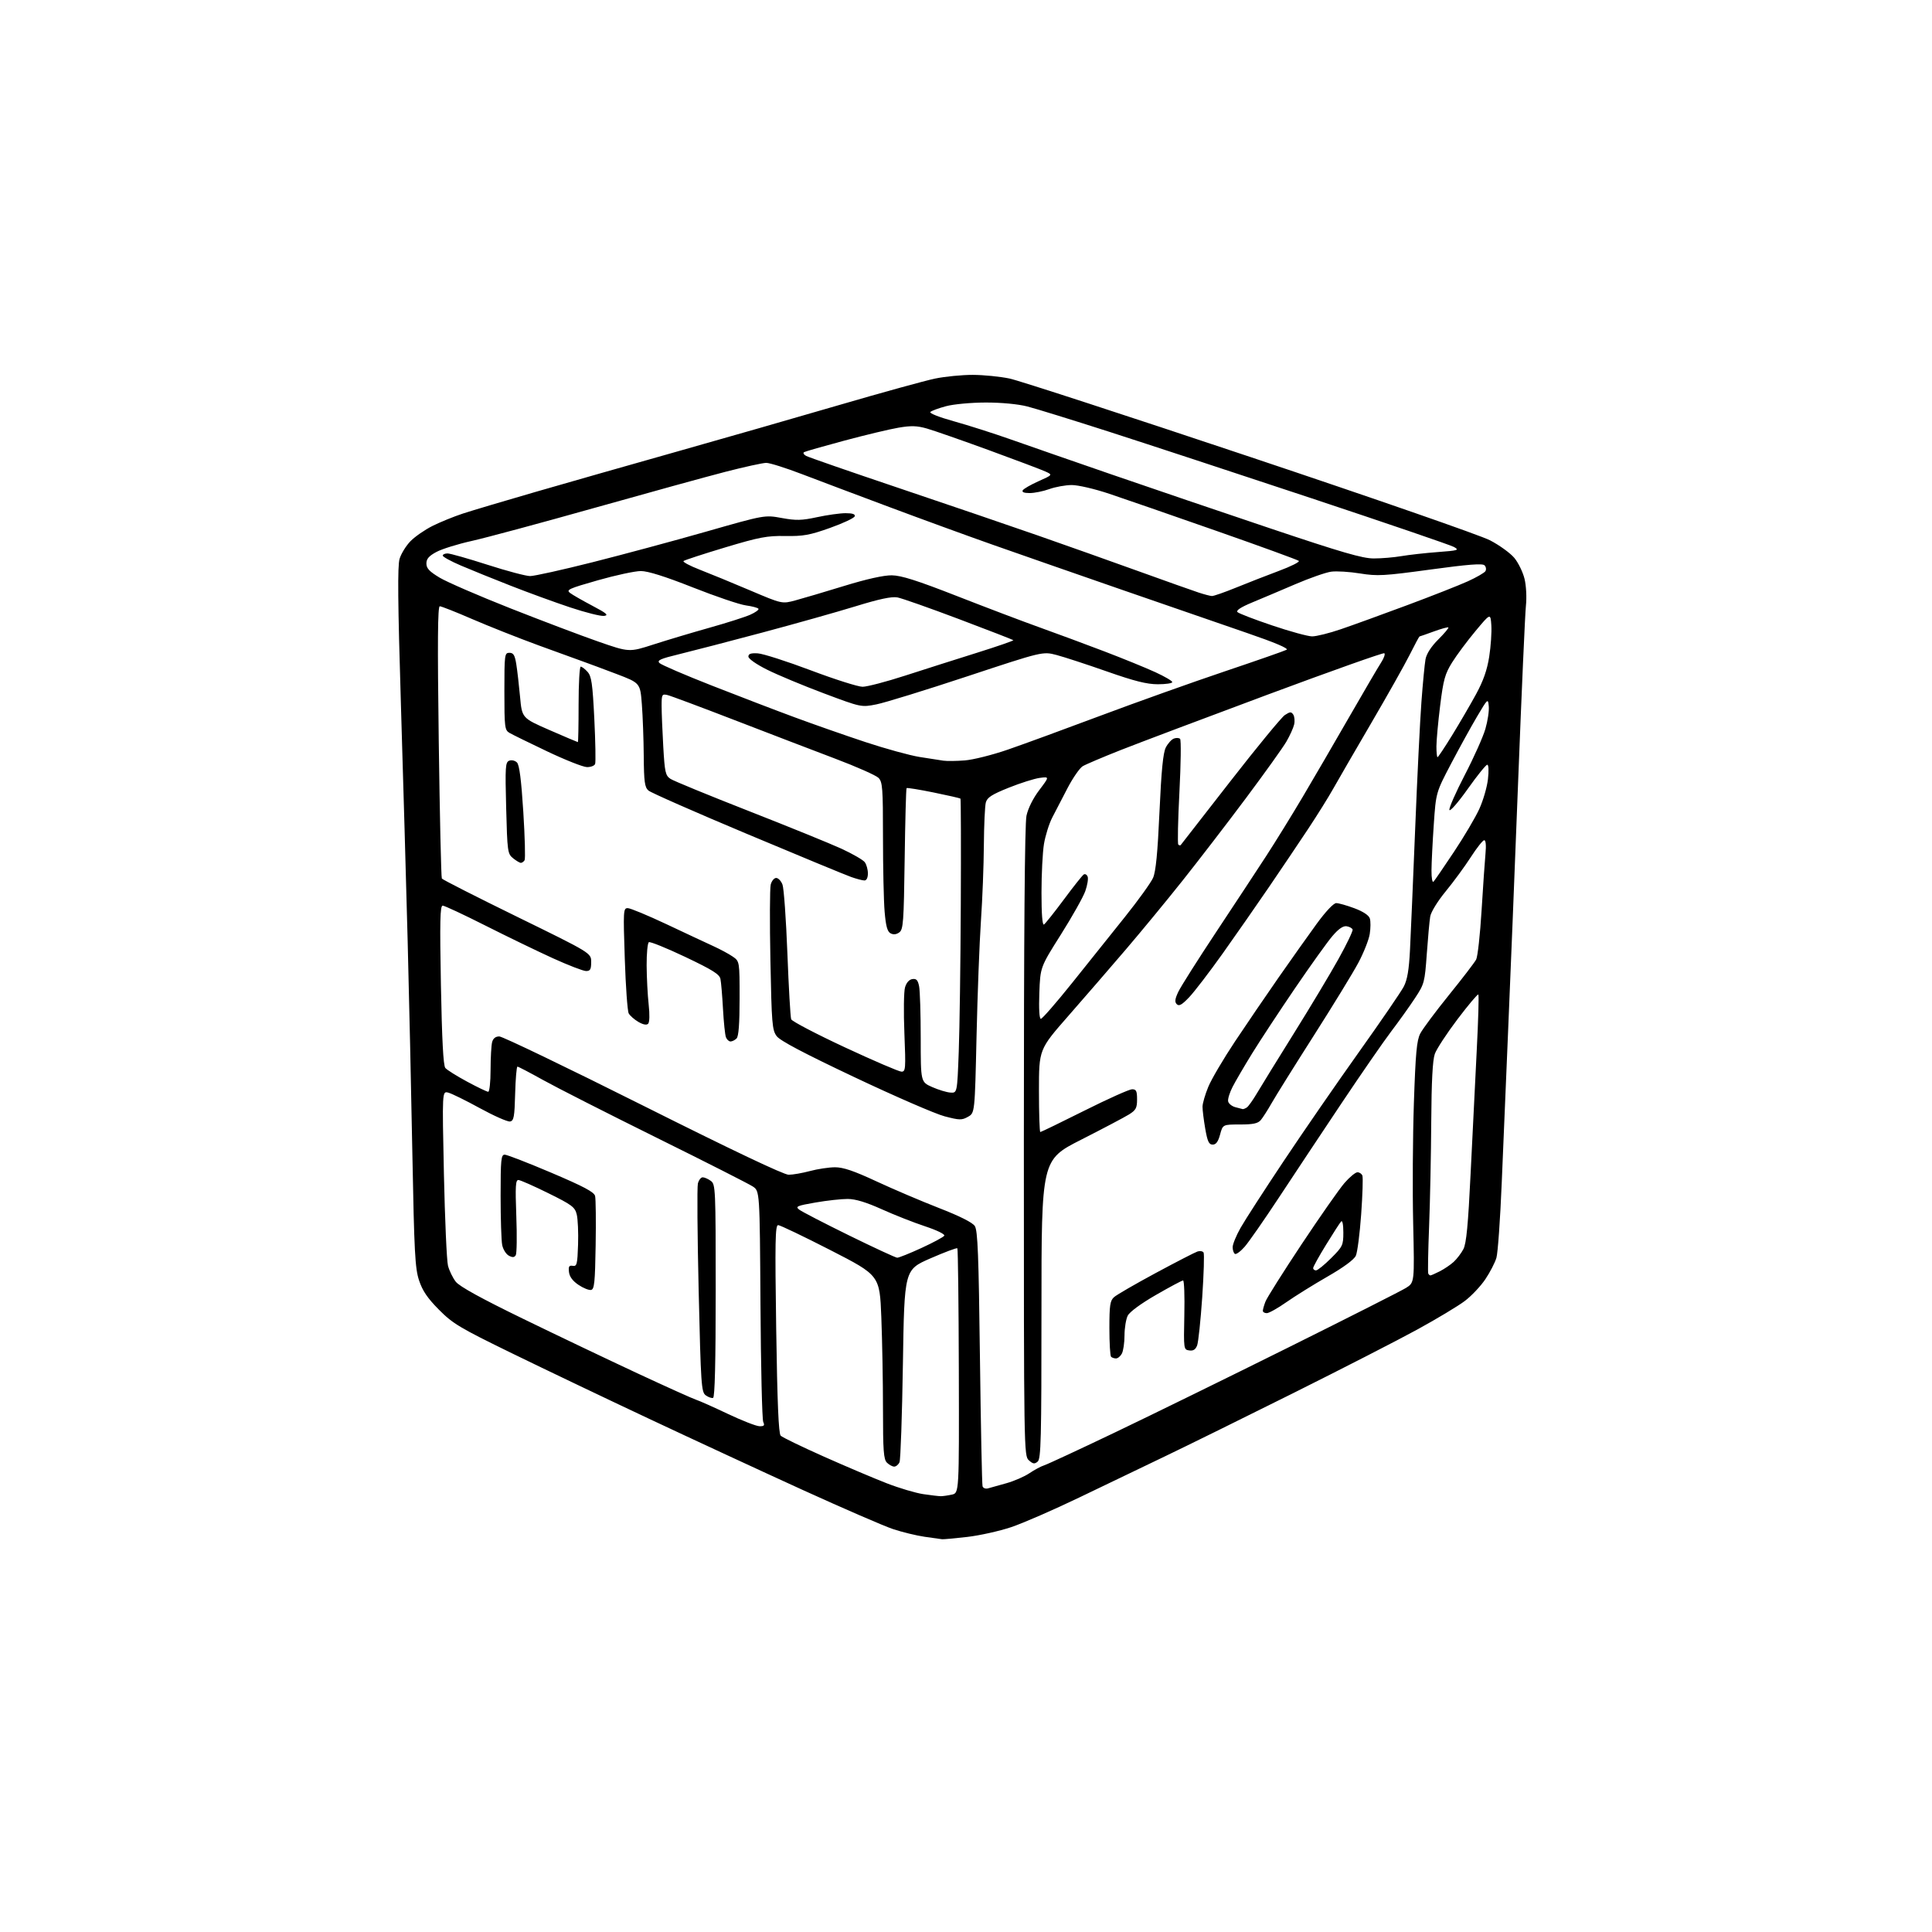 <?xml version="1.0" encoding="UTF-8" standalone="no"?>
<svg 
  version="1.1" 
  xmlns="http://www.w3.org/2000/svg" 
  xmlns:xlink="http://www.w3.org/1999/xlink" 
  xmlns:svg="http://www.w3.org/2000/svg"
  xmlns:rdf="http://www.w3.org/1999/02/22-rdf-syntax-ns#"
  xmlns:cc="http://creativecommons.org/ns#"
  xmlns:dc="http://purl.org/dc/elements/1.1/"
  viewBox="0 0 768 768"
  width="768"
  height="768"
>
<style>svg {background-color: white; }</style>"
<path stroke="none" fill="black" fill-rule="evenodd" d="M374.50,611.87C373.95,611.81 370.81,611.36 367.53,610.89C364.25,610.41 358.62,609.04 355.03,607.85C351.44,606.66 335.23,599.63 319.00,592.24C302.77,584.84 275.32,572.12 258.00,563.98C240.68,555.84 216.17,544.13 203.54,537.97C182.70,527.80 180.02,526.20 174.49,520.63C169.94,516.04 167.95,513.11 166.59,509.00C164.99,504.18 164.66,497.97 163.93,459.00C163.47,434.52 162.63,396.27 162.05,374.00C161.47,351.73 160.26,309.29 159.36,279.69C158.13,239.42 158.00,224.94 158.84,222.15C159.45,220.11 161.41,216.94 163.18,215.12C164.96,213.31 168.91,210.57 171.96,209.05C175.01,207.53 180.43,205.32 184.00,204.15C187.57,202.98 200.62,199.09 213.00,195.51C225.38,191.93 250.57,184.74 269.00,179.54C287.43,174.34 316.45,166.01 333.50,161.03C350.55,156.05 367.74,151.31 371.71,150.49C375.67,149.67 382.42,149.01 386.71,149.02C390.99,149.03 397.58,149.69 401.34,150.48C405.10,151.28 448.08,165.28 496.84,181.60C546.29,198.14 588.51,212.81 592.30,214.78C596.04,216.72 600.40,219.88 601.99,221.80C603.57,223.73 605.40,227.48 606.04,230.15C606.69,232.89 606.93,237.49 606.58,240.75C606.24,243.91 604.84,275.52 603.47,311.00C602.10,346.48 600.32,390.80 599.51,409.50C598.71,428.20 597.56,455.43 596.97,470.00C596.37,484.57 595.42,498.07 594.85,500.00C594.28,501.93 592.30,505.76 590.45,508.51C588.60,511.27 584.93,515.16 582.29,517.15C579.66,519.15 571.20,524.23 563.50,528.45C555.80,532.67 533.52,544.09 514.00,553.83C494.48,563.57 471.52,574.88 463.00,578.96C454.48,583.04 439.18,590.39 429.00,595.29C418.82,600.19 406.65,605.49 401.95,607.07C397.25,608.64 389.38,610.39 384.45,610.96C379.53,611.52 375.05,611.93 374.50,611.87zM374.00,594.76C374.82,594.76 376.80,594.48 378.39,594.13C381.27,593.50 381.27,593.50 381.15,545.10C381.08,518.48 380.82,496.48 380.56,496.22C380.30,495.96 375.45,497.78 369.79,500.25C359.50,504.76 359.50,504.76 358.92,542.13C358.60,562.68 357.99,580.29 357.57,581.25C357.14,582.21 356.19,583.00 355.46,583.00C354.74,583.00 353.44,582.29 352.57,581.43C351.25,580.11 351.00,576.73 351.00,560.09C351.00,549.22 350.70,532.82 350.34,523.65C349.69,506.99 349.69,506.99 330.19,496.99C319.47,491.50 310.08,487.00 309.32,487.00C308.16,487.00 308.04,493.57 308.55,528.25C308.99,557.64 309.50,569.84 310.33,570.70C310.97,571.36 318.70,575.10 327.50,579.02C336.30,582.94 347.55,587.71 352.50,589.63C357.45,591.55 363.98,593.49 367.00,593.94C370.02,594.39 373.18,594.76 374.00,594.76zM392.75,591.65C393.71,591.38 397.01,590.46 400.08,589.60C403.15,588.74 407.26,586.95 409.22,585.62C411.19,584.29 413.85,582.87 415.15,582.46C416.44,582.05 429.20,576.12 443.50,569.28C457.80,562.44 488.85,547.22 512.50,535.46C536.15,523.70 557.03,513.13 558.90,511.97C562.29,509.85 562.29,509.85 561.76,486.34C561.46,473.41 561.59,451.88 562.04,438.50C562.71,418.57 563.17,413.57 564.58,410.84C565.53,409.00 570.67,402.10 576.01,395.50C581.35,388.90 586.21,382.56 586.80,381.42C587.40,380.27 588.37,371.50 588.95,361.92C589.53,352.34 590.24,342.14 590.51,339.25C590.82,336.03 590.62,334.00 590.00,334.00C589.44,334.00 587.03,337.04 584.65,340.75C582.26,344.46 577.77,350.58 574.68,354.34C571.46,358.26 568.83,362.54 568.53,364.34C568.24,366.08 567.63,372.77 567.17,379.21C566.36,390.49 566.19,391.15 562.52,396.71C560.43,399.90 556.16,405.88 553.03,410.00C549.91,414.12 541.04,426.95 533.32,438.50C525.60,450.05 514.43,466.87 508.50,475.88C502.56,484.89 496.38,493.78 494.75,495.63C493.13,497.48 491.39,498.74 490.90,498.44C490.40,498.13 490.00,496.93 490.00,495.77C490.00,494.61 491.40,491.18 493.12,488.14C494.83,485.10 502.56,473.14 510.28,461.56C518.00,449.97 531.46,430.48 540.19,418.22C548.92,405.97 556.93,394.27 558.00,392.22C559.43,389.48 560.09,385.60 560.50,377.50C560.81,371.45 561.73,349.85 562.55,329.50C563.36,309.15 564.48,286.43 565.04,279.00C565.59,271.57 566.32,263.96 566.66,262.08C567.06,259.89 568.88,257.06 571.71,254.23C574.15,251.80 575.97,249.63 575.76,249.42C575.54,249.21 572.93,249.93 569.95,251.02C566.97,252.11 564.42,253.00 564.28,253.00C564.14,253.00 562.39,256.26 560.39,260.25C558.39,264.24 551.48,276.50 545.05,287.50C538.62,298.50 531.84,310.20 529.99,313.50C528.15,316.80 523.65,324.00 520.01,329.50C516.37,335.00 509.39,345.35 504.52,352.50C499.64,359.65 491.34,371.56 486.08,378.97C480.81,386.37 474.80,394.22 472.73,396.40C469.85,399.43 468.69,400.09 467.79,399.19C466.90,398.30 467.04,397.13 468.40,394.26C469.38,392.19 476.15,381.50 483.44,370.50C490.73,359.50 499.69,345.89 503.34,340.27C507.00,334.64 513.53,324.06 517.85,316.77C522.17,309.47 530.50,295.18 536.34,285.00C542.19,274.82 547.90,265.08 549.03,263.34C550.16,261.60 550.72,259.95 550.28,259.67C549.83,259.40 529.00,266.79 503.99,276.10C478.97,285.42 452.65,295.34 445.50,298.16C438.35,300.99 431.54,303.88 430.38,304.59C429.21,305.30 426.52,309.17 424.41,313.19C422.30,317.21 419.53,322.54 418.27,325.02C417.00,327.51 415.53,332.24 414.99,335.52C414.45,338.81 414.01,347.49 414.01,354.81C414.00,363.34 414.36,367.90 414.99,367.51C415.53,367.17 419.10,362.69 422.91,357.56C426.71,352.42 430.27,347.95 430.81,347.62C431.35,347.28 432.05,347.68 432.36,348.49C432.67,349.30 432.25,351.89 431.42,354.23C430.60,356.58 426.23,364.34 421.73,371.48C413.53,384.46 413.53,384.46 413.15,394.73C412.92,401.10 413.15,405.00 413.76,405.00C414.31,405.00 419.89,398.59 426.17,390.75C432.44,382.91 441.91,371.08 447.21,364.45C452.51,357.82 457.53,350.85 458.36,348.95C459.45,346.48 460.18,339.06 460.91,322.76C461.66,306.21 462.35,299.23 463.43,297.13C464.25,295.54 465.69,293.95 466.63,293.59C467.57,293.23 468.68,293.29 469.11,293.72C469.54,294.15 469.42,303.64 468.84,314.81C468.26,325.98 468.06,335.39 468.39,335.73C468.73,336.06 469.16,336.15 469.35,335.92C469.53,335.69 478.38,324.32 489.01,310.67C499.64,297.01 509.42,285.12 510.75,284.24C512.82,282.89 513.30,282.86 514.10,284.08C514.60,284.86 514.76,286.62 514.44,288.00C514.12,289.38 512.73,292.44 511.35,294.82C509.97,297.19 502.72,307.32 495.25,317.32C487.78,327.32 476.48,342.02 470.13,350.00C463.79,357.98 453.59,370.35 447.48,377.50C441.37,384.65 431.11,396.50 424.68,403.84C413.00,417.17 413.00,417.17 413.00,433.59C413.00,442.61 413.24,450.00 413.54,450.00C413.83,450.00 421.72,446.18 431.06,441.50C440.40,436.82 448.93,433.00 450.02,433.00C451.66,433.00 452.00,433.68 452.00,437.01C452.00,440.46 451.54,441.31 448.75,443.04C446.96,444.15 438.41,448.66 429.75,453.06C414.00,461.06 414.00,461.06 414.00,520.41C414.00,572.27 413.81,579.91 412.48,581.02C411.24,582.05 410.60,581.95 408.98,580.48C407.03,578.71 407.00,577.03 407.00,453.89C407.00,371.55 407.35,327.45 408.04,324.27C408.67,321.33 410.66,317.33 413.13,314.07C417.19,308.71 417.19,308.71 413.29,309.23C411.15,309.52 405.61,311.27 400.98,313.13C394.25,315.83 392.43,317.00 391.88,319.00C391.51,320.38 391.16,328.02 391.10,336.00C391.05,343.98 390.53,357.48 389.94,366.00C389.36,374.52 388.57,395.21 388.19,411.96C387.50,442.43 387.50,442.43 384.78,443.95C382.32,445.33 381.42,445.31 375.48,443.75C371.86,442.81 355.80,435.84 339.79,428.26C319.47,418.65 310.10,413.71 308.73,411.87C306.95,409.45 306.74,406.95 306.25,381.77C305.95,366.66 306.01,353.11 306.37,351.65C306.74,350.19 307.72,349.00 308.54,349.00C309.37,349.00 310.50,350.19 311.05,351.64C311.60,353.08 312.48,365.39 313.00,378.98C313.52,392.57 314.20,404.36 314.51,405.18C314.83,405.99 324.42,411.01 335.84,416.33C347.25,421.65 357.39,426.00 358.36,426.00C360.00,426.00 360.08,424.91 359.51,410.75C359.16,402.36 359.28,394.15 359.76,392.50C360.31,390.62 361.40,389.39 362.68,389.20C364.28,388.96 364.87,389.60 365.36,392.07C365.71,393.82 366.00,403.09 366.00,412.68C366.00,430.11 366.00,430.11 370.55,432.12C373.05,433.23 376.31,434.22 377.80,434.32C380.50,434.50 380.50,434.50 381.12,418.00C381.46,408.93 381.83,382.67 381.93,359.65C382.04,336.63 381.98,317.64 381.80,317.46C381.61,317.28 376.81,316.18 371.11,315.02C365.41,313.86 360.58,313.08 360.38,313.29C360.17,313.50 359.83,326.20 359.62,341.51C359.27,366.65 359.07,369.48 357.48,370.64C356.32,371.49 355.14,371.61 354.01,371.01C352.73,370.32 352.14,368.18 351.65,362.39C351.29,358.16 351.00,344.87 351.00,332.85C351.00,313.15 350.82,310.82 349.20,309.20C348.21,308.21 340.45,304.77 331.95,301.56C323.45,298.34 305.48,291.46 292.00,286.25C278.52,281.04 266.49,276.55 265.25,276.27C263.15,275.80 263.00,276.10 263.00,280.63C263.01,283.31 263.30,290.60 263.66,296.83C264.25,307.05 264.53,308.30 266.54,309.62C267.76,310.42 281.75,316.17 297.63,322.39C313.51,328.61 330.10,335.36 334.50,337.38C338.90,339.41 343.06,341.81 343.75,342.72C344.44,343.63 345.00,345.65 345.00,347.19C345.00,348.91 344.47,350.00 343.63,350.00C342.87,350.00 340.51,349.38 338.38,348.63C336.24,347.88 317.62,340.18 297.00,331.52C276.38,322.87 258.71,315.09 257.75,314.24C256.28,312.94 255.98,310.78 255.90,300.60C255.85,293.94 255.51,284.68 255.15,280.00C254.50,271.50 254.50,271.50 245.00,267.89C239.78,265.91 233.93,263.73 232.00,263.05C230.07,262.37 221.97,259.43 214.00,256.51C206.03,253.59 194.20,248.90 187.72,246.10C181.25,243.29 175.44,241.00 174.82,241.00C173.99,241.00 173.88,255.11 174.41,294.71C174.81,324.24 175.36,348.78 175.64,349.23C175.92,349.68 189.39,356.52 205.57,364.44C235.00,378.84 235.00,378.84 235.00,382.42C235.00,385.35 234.63,386.00 232.97,386.00C231.86,386.00 225.89,383.70 219.72,380.89C213.55,378.08 201.47,372.23 192.87,367.89C184.28,363.55 176.67,360.00 175.97,360.00C174.94,360.00 174.80,366.30 175.27,391.56C175.68,413.25 176.22,423.57 177.02,424.53C177.66,425.30 181.55,427.74 185.67,429.96C189.79,432.18 193.57,434.00 194.08,434.00C194.58,434.00 195.01,430.06 195.01,425.25C195.02,420.44 195.30,415.49 195.63,414.25C196.03,412.76 196.99,412.00 198.49,412.00C199.74,412.00 225.45,424.37 255.63,439.49C290.98,457.20 311.57,466.98 313.50,466.98C315.15,466.98 318.98,466.31 322.00,465.50C325.02,464.69 329.49,464.02 331.92,464.01C335.20,464.00 339.44,465.44 348.42,469.62C355.06,472.71 366.26,477.48 373.29,480.22C381.52,483.42 386.59,485.97 387.50,487.37C388.66,489.13 389.04,498.82 389.54,539.52C389.89,567.01 390.35,590.09 390.58,590.82C390.80,591.54 391.78,591.92 392.75,591.65zM301.86,566.94C303.75,566.99 304.05,566.66 303.40,565.25C302.95,564.29 302.45,543.25 302.30,518.50C302.01,473.50 302.01,473.50 299.26,471.65C297.74,470.64 280.52,461.90 261.00,452.25C241.47,442.59 221.19,432.28 215.91,429.34C210.64,426.40 206.04,424.00 205.70,424.00C205.35,424.00 204.94,428.83 204.78,434.74C204.54,444.01 204.26,445.52 202.76,445.81C201.81,445.99 196.43,443.62 190.80,440.54C185.18,437.46 179.50,434.66 178.17,434.33C175.76,433.72 175.76,433.72 176.46,466.61C176.85,484.70 177.58,501.13 178.08,503.12C178.59,505.11 179.99,507.99 181.19,509.52C182.67,511.40 191.31,516.16 207.94,524.24C221.45,530.82 241.95,540.59 253.50,545.97C265.05,551.35 275.52,556.06 276.76,556.44C278.00,556.83 283.62,559.33 289.26,562.01C294.89,564.68 300.56,566.90 301.86,566.94zM283.46,555.68C282.89,555.87 281.58,555.41 280.54,554.66C278.79,553.38 278.61,550.63 277.73,513.12C277.22,491.03 277.07,471.84 277.42,470.48C277.76,469.12 278.62,468.00 279.33,468.00C280.04,468.00 281.49,468.64 282.56,469.42C284.43,470.78 284.50,472.42 284.50,513.08C284.50,541.45 284.16,555.44 283.46,555.68zM443.63,540.00C442.92,540.00 442.03,539.70 441.67,539.33C441.30,538.97 441.00,533.86 441.00,527.99C441.00,518.88 441.27,517.06 442.84,515.64C443.86,514.72 451.34,510.39 459.48,506.01C467.62,501.63 475.08,497.79 476.05,497.48C477.03,497.17 478.10,497.36 478.44,497.90C478.77,498.43 478.53,506.44 477.90,515.69C477.27,524.93 476.36,533.54 475.88,534.82C475.25,536.47 474.35,537.05 472.75,536.82C470.53,536.50 470.50,536.35 470.79,522.75C470.96,515.19 470.73,509.00 470.29,509.00C469.85,509.00 465.00,511.59 459.52,514.75C453.55,518.19 449.04,521.50 448.29,523.00C447.60,524.38 447.02,527.89 447.01,530.82C447.01,533.74 446.53,537.00 445.96,538.07C445.40,539.13 444.35,540.00 443.63,540.00zM503.57,522.00C502.71,522.00 502.00,521.58 502.00,521.07C502.00,520.55 502.46,518.91 503.03,517.42C503.59,515.94 510.07,505.67 517.41,494.61C524.76,483.55 532.43,472.59 534.46,470.25C536.49,467.91 538.81,466.00 539.61,466.00C540.41,466.00 541.29,466.60 541.57,467.33C541.86,468.07 541.64,474.97 541.09,482.68C540.54,490.39 539.59,497.80 538.97,499.16C538.26,500.72 534.07,503.81 527.67,507.48C522.08,510.69 514.72,515.28 511.32,517.66C507.92,520.05 504.43,522.00 503.57,522.00zM234.95,512.77C234.10,512.94 231.85,512.03 229.95,510.75C227.66,509.21 226.39,507.50 226.18,505.66C225.92,503.43 226.22,502.94 227.68,503.19C229.31,503.47 229.53,502.58 229.79,494.79C229.95,490.00 229.71,484.60 229.27,482.79C228.54,479.83 227.39,478.97 217.98,474.32C212.22,471.47 206.87,469.11 206.10,469.07C204.95,469.01 204.80,471.46 205.24,483.37C205.54,491.27 205.44,498.29 205.02,498.97C204.45,499.88 203.73,499.93 202.26,499.14C201.16,498.55 199.98,496.65 199.63,494.91C199.28,493.17 199.00,484.38 199.00,475.38C199.00,460.91 199.19,459.00 200.63,459.00C201.53,459.00 209.86,462.23 219.16,466.18C232.09,471.68 236.17,473.85 236.56,475.43C236.84,476.57 236.94,485.37 236.78,494.99C236.54,509.84 236.27,512.52 234.95,512.77zM568.61,507.00C568.88,507.00 570.54,506.27 572.30,505.38C574.06,504.49 576.56,502.81 577.85,501.63C579.13,500.46 580.88,498.16 581.73,496.53C582.90,494.29 583.60,486.93 584.59,466.53C585.30,451.66 586.40,429.67 587.02,417.65C587.64,405.64 587.93,395.59 587.66,395.33C587.40,395.07 583.69,399.47 579.41,405.12C575.13,410.77 571.06,416.99 570.36,418.95C569.49,421.39 569.04,429.87 568.94,446.00C568.86,458.93 568.48,477.60 568.09,487.50C567.70,497.40 567.55,505.84 567.75,506.25C567.95,506.66 568.34,507.00 568.61,507.00zM523.14,505.00C523.77,505.00 526.47,502.81 529.14,500.14C533.74,495.55 534.00,495.00 534.00,489.94C534.00,486.81 533.64,484.99 533.12,485.55C532.63,486.07 529.93,490.25 527.12,494.83C524.30,499.41 522.00,503.57 522.00,504.08C522.00,504.59 522.51,505.00 523.14,505.00zM356.65,499.96C357.28,499.98 361.62,498.25 366.28,496.10C370.94,493.96 375.03,491.76 375.37,491.21C375.72,490.64 372.43,489.03 367.74,487.48C363.21,485.98 355.45,482.93 350.50,480.69C344.35,477.92 340.07,476.62 337.00,476.60C334.52,476.59 328.77,477.22 324.20,478.01C316.78,479.30 316.09,479.60 317.70,480.85C318.69,481.62 327.60,486.23 337.50,491.09C347.40,495.95 356.02,499.94 356.65,499.96zM482.06,455.00C480.56,455.00 479.99,453.78 479.10,448.67C478.50,445.19 478.01,441.25 478.02,439.92C478.04,438.59 479.07,435.02 480.33,432.00C481.58,428.98 486.35,420.88 490.93,414.00C495.51,407.12 503.33,395.65 508.31,388.50C513.30,381.35 520.08,371.79 523.39,367.25C526.98,362.33 530.12,359.00 531.17,359.00C532.13,359.00 535.39,359.92 538.41,361.05C541.86,362.34 544.13,363.84 544.53,365.10C544.88,366.19 544.86,368.98 544.49,371.29C544.12,373.61 542.08,378.75 539.96,382.72C537.85,386.69 529.86,399.74 522.22,411.72C514.58,423.70 507.06,435.75 505.50,438.50C503.94,441.25 501.99,444.29 501.18,445.25C500.03,446.60 498.13,447.00 492.88,447.00C486.08,447.00 486.08,447.00 485.00,451.00C484.23,453.85 483.39,455.00 482.06,455.00zM494.00,440.89C494.27,440.93 495.01,440.64 495.64,440.23C496.26,439.83 498.09,437.25 499.71,434.50C501.33,431.75 507.94,421.03 514.40,410.68C520.86,400.33 528.82,387.06 532.08,381.19C535.34,375.33 537.86,370.07 537.68,369.51C537.49,368.96 536.42,368.36 535.30,368.20C533.91,367.99 532.09,369.24 529.68,372.07C527.71,374.36 521.02,383.70 514.80,392.83C508.59,401.95 500.91,413.62 497.75,418.74C494.59,423.87 491.08,429.88 489.94,432.11C488.81,434.33 488.02,436.88 488.20,437.78C488.37,438.68 489.63,439.72 491.01,440.11C492.38,440.49 493.73,440.84 494.00,440.89zM290.41,414.00C289.75,414.00 288.92,413.24 288.57,412.32C288.21,411.39 287.69,406.33 287.40,401.07C287.11,395.81 286.66,390.45 286.39,389.16C286.01,387.28 283.24,385.55 272.39,380.39C264.95,376.86 258.44,374.23 257.93,374.54C257.42,374.86 257.02,379.03 257.05,383.81C257.08,388.59 257.44,395.54 257.85,399.25C258.30,403.31 258.22,406.38 257.64,406.96C257.02,407.58 255.63,407.31 253.75,406.21C252.14,405.27 250.42,403.75 249.92,402.84C249.43,401.93 248.72,392.14 248.36,381.09C247.72,361.95 247.77,361.00 249.54,361.00C250.56,361.00 257.49,363.88 264.95,367.39C272.40,370.91 280.75,374.81 283.50,376.07C286.25,377.32 289.74,379.20 291.25,380.24C294.00,382.14 294.00,382.14 294.00,396.87C294.00,406.99 293.62,411.98 292.80,412.80C292.14,413.46 291.06,414.00 290.41,414.00zM569.87,350.45C570.35,349.93 574.00,344.60 577.99,338.60C581.98,332.61 586.50,324.96 588.03,321.60C589.57,318.25 591.12,312.91 591.48,309.75C591.87,306.35 591.76,304.00 591.20,304.00C590.68,304.00 587.18,308.34 583.43,313.64C579.67,318.94 576.40,322.70 576.16,321.98C575.92,321.27 578.67,315.01 582.26,308.09C585.86,301.17 589.55,292.92 590.46,289.77C591.38,286.62 591.99,282.57 591.81,280.77C591.51,277.56 591.43,277.63 587.22,284.73C584.86,288.71 580.21,297.15 576.87,303.50C570.82,315.03 570.82,315.03 569.95,327.77C569.47,334.77 569.06,342.95 569.04,345.95C569.02,349.09 569.37,351.00 569.87,350.45zM207.05,343.00C206.60,343.00 205.20,342.17 203.95,341.16C201.78,339.40 201.66,338.55 201.21,321.18C200.78,304.72 200.89,302.98 202.44,302.38C203.40,302.02 204.76,302.34 205.51,303.11C206.46,304.08 207.22,310.01 208.02,322.71C208.65,332.72 208.88,341.39 208.53,341.96C208.17,342.53 207.51,343.00 207.05,343.00zM233.28,304.93C231.75,304.89 224.65,302.08 217.50,298.68C210.35,295.28 203.60,291.97 202.50,291.32C200.64,290.23 200.50,289.08 200.50,274.82C200.50,260.17 200.59,259.50 202.50,259.50C204.10,259.50 204.65,260.41 205.23,264.00C205.63,266.48 206.30,272.31 206.73,276.97C207.50,285.43 207.50,285.43 218.46,290.22C224.49,292.85 229.56,295.00 229.71,295.00C229.87,295.00 230.00,288.25 230.00,280.00C230.00,271.75 230.38,265.00 230.85,265.00C231.31,265.00 232.53,265.93 233.55,267.06C235.13,268.81 235.55,271.66 236.25,285.75C236.70,294.89 236.84,302.96 236.57,303.69C236.29,304.41 234.81,304.97 233.28,304.93zM383.50,302.28C386.80,302.03 394.45,300.11 400.50,298.03C406.55,295.95 423.20,289.85 437.50,284.49C451.80,279.13 473.97,271.22 486.77,266.91C499.58,262.60 510.68,258.72 511.45,258.29C512.36,257.78 506.76,255.41 495.68,251.61C486.23,248.37 463.65,240.57 445.50,234.28C427.35,227.99 404.40,219.99 394.50,216.50C384.60,213.01 366.15,206.28 353.50,201.55C340.85,196.82 325.24,190.94 318.80,188.48C312.37,186.01 305.98,184.00 304.61,184.00C303.23,184.00 295.93,185.60 288.37,187.55C280.81,189.50 257.28,195.99 236.07,201.96C214.85,207.94 193.00,213.82 187.50,215.04C182.00,216.26 175.70,218.22 173.50,219.40C170.49,221.01 169.50,222.15 169.50,224.01C169.50,225.93 170.69,227.19 174.82,229.66C177.74,231.40 190.34,236.86 202.82,241.79C215.29,246.71 231.04,252.67 237.81,255.03C250.12,259.31 250.12,259.31 259.81,256.18C265.14,254.46 275.12,251.47 282.00,249.54C288.88,247.61 296.18,245.28 298.22,244.37C300.27,243.46 301.75,242.40 301.50,242.00C301.26,241.60 298.99,241.00 296.47,240.65C293.95,240.31 284.48,237.09 275.42,233.51C264.38,229.15 257.56,227.00 254.75,227.00C252.45,227.00 244.75,228.65 237.66,230.67C226.04,233.98 224.94,234.48 226.63,235.73C227.66,236.50 231.65,238.78 235.50,240.81C241.17,243.80 242.05,244.56 240.14,244.83C238.85,245.02 232.77,243.49 226.64,241.45C220.51,239.41 209.88,235.53 203.00,232.83C196.12,230.14 187.24,226.54 183.25,224.83C179.26,223.13 176.00,221.34 176.00,220.86C176.00,220.39 176.86,220.00 177.90,220.00C178.95,220.00 186.10,222.03 193.78,224.50C201.47,226.98 209.10,229.00 210.74,229.00C212.38,229.00 223.57,226.52 235.61,223.48C247.65,220.44 267.96,214.97 280.74,211.32C303.98,204.68 303.98,204.68 310.74,205.91C316.46,206.96 318.63,206.91 324.82,205.58C328.84,204.71 333.94,204.00 336.15,204.00C338.91,204.00 340.04,204.39 339.76,205.25C339.54,205.94 335.12,208.01 329.93,209.86C321.86,212.73 319.29,213.19 312.16,213.07C304.89,212.95 301.84,213.53 288.16,217.64C279.55,220.23 272.15,222.65 271.72,223.01C271.29,223.37 274.22,224.93 278.22,226.48C282.22,228.03 291.21,231.73 298.19,234.70C310.88,240.09 310.88,240.09 316.19,238.66C319.11,237.88 327.80,235.30 335.50,232.94C344.47,230.18 351.30,228.66 354.50,228.70C358.29,228.75 364.58,230.75 380.50,236.98C392.05,241.50 406.90,247.13 413.50,249.49C420.10,251.85 431.57,256.11 439.00,258.94C446.43,261.78 455.54,265.49 459.25,267.20C462.96,268.90 466.00,270.68 466.00,271.15C466.00,271.62 463.41,272.00 460.25,272.00C455.89,272.00 450.96,270.76 440.00,266.91C432.02,264.11 423.02,261.17 420.00,260.37C414.50,258.93 414.50,258.93 384.46,268.87C367.94,274.34 351.71,279.35 348.39,280.00C342.35,281.19 342.35,281.19 327.42,275.59C319.22,272.51 309.12,268.30 305.00,266.24C300.66,264.08 297.50,261.87 297.50,261.00C297.50,259.89 298.48,259.56 301.24,259.72C303.30,259.84 312.78,262.88 322.31,266.47C331.83,270.06 341.09,273.00 342.88,273.00C344.66,273.00 352.28,271.01 359.81,268.57C367.34,266.13 380.18,262.05 388.34,259.49C396.50,256.93 403.01,254.68 402.81,254.48C402.61,254.28 392.89,250.51 381.20,246.10C369.51,241.69 358.50,237.81 356.73,237.48C354.45,237.06 349.51,238.11 340.00,241.04C332.57,243.32 315.93,248.01 303.00,251.46C290.07,254.91 275.30,258.75 270.17,260.00C262.45,261.87 261.07,262.49 262.17,263.58C262.90,264.30 272.27,268.33 283.00,272.54C293.73,276.75 308.57,282.44 316.00,285.18C323.43,287.93 336.02,292.34 344.00,294.98C351.98,297.62 361.65,300.28 365.50,300.90C369.35,301.51 373.62,302.18 375.00,302.38C376.38,302.58 380.20,302.54 383.50,302.28zM571.44,301.00C571.68,301.00 574.30,297.06 577.26,292.25C580.22,287.44 584.48,280.12 586.73,276.00C589.65,270.64 591.15,266.36 591.99,261.00C592.63,256.88 593.01,251.29 592.83,248.59C592.50,243.69 592.50,243.69 586.50,250.89C583.20,254.85 579.03,260.45 577.23,263.34C574.40,267.88 573.76,270.19 572.48,280.51C571.67,287.06 571.00,294.35 571.00,296.71C571.00,299.07 571.20,301.00 571.44,301.00zM521.56,252.97C523.25,252.99 528.42,251.70 533.06,250.11C537.70,248.53 549.54,244.23 559.37,240.57C569.20,236.91 580.05,232.64 583.48,231.08C586.92,229.52 590.07,227.70 590.48,227.04C590.89,226.37 590.73,225.33 590.12,224.72C589.31,223.91 583.52,224.36 568.62,226.40C550.14,228.92 547.53,229.07 540.64,227.96C536.46,227.28 531.30,226.96 529.18,227.25C527.05,227.53 520.63,229.78 514.91,232.23C509.18,234.69 501.45,237.96 497.71,239.51C493.23,241.37 491.27,242.67 491.92,243.32C492.47,243.87 498.67,246.25 505.71,248.62C512.74,251.00 519.88,252.95 521.56,252.97zM481.74,236.93C482.42,236.97 486.69,235.48 491.24,233.63C495.78,231.77 503.46,228.78 508.30,226.97C513.14,225.17 516.74,223.37 516.30,222.96C515.86,222.56 501.10,217.18 483.50,211.02C465.90,204.85 446.77,198.23 441.00,196.30C435.09,194.32 428.53,192.80 426.00,192.81C423.52,192.83 419.53,193.55 417.12,194.42C414.72,195.29 411.20,196.00 409.32,196.00C407.05,196.00 406.12,195.62 406.57,194.89C406.95,194.28 409.79,192.65 412.88,191.27C418.50,188.76 418.50,188.76 415.50,187.40C413.85,186.65 403.73,182.83 393.00,178.91C382.27,175.00 371.25,171.15 368.50,170.36C364.52,169.22 362.20,169.15 357.12,170.02C353.61,170.61 343.94,172.93 335.62,175.16C327.31,177.39 320.10,179.45 319.62,179.74C319.14,180.04 319.50,180.70 320.43,181.22C321.35,181.74 337.95,187.49 357.30,194.01C376.66,200.53 401.50,209.00 412.50,212.84C423.50,216.68 441.50,223.07 452.50,227.04C463.50,231.01 474.30,234.84 476.50,235.56C478.70,236.28 481.06,236.90 481.74,236.93zM546.07,221.99C549.13,222.00 554.08,221.58 557.07,221.07C560.05,220.56 566.53,219.83 571.45,219.46C579.71,218.84 580.21,218.68 577.95,217.42C576.60,216.67 551.20,207.99 521.50,198.12C491.80,188.26 455.57,176.35 441.00,171.66C426.43,166.98 411.74,162.43 408.36,161.57C404.69,160.63 398.03,160.00 391.86,160.01C386.06,160.02 379.12,160.66 376.10,161.46C373.13,162.25 370.31,163.29 369.83,163.77C369.33,164.27 373.37,165.86 379.23,167.48C384.88,169.05 395.12,172.32 402.00,174.75C408.88,177.18 426.88,183.44 442.00,188.65C457.12,193.87 485.48,203.50 505.00,210.06C533.39,219.60 541.61,221.99 546.07,221.99z" />

</svg>